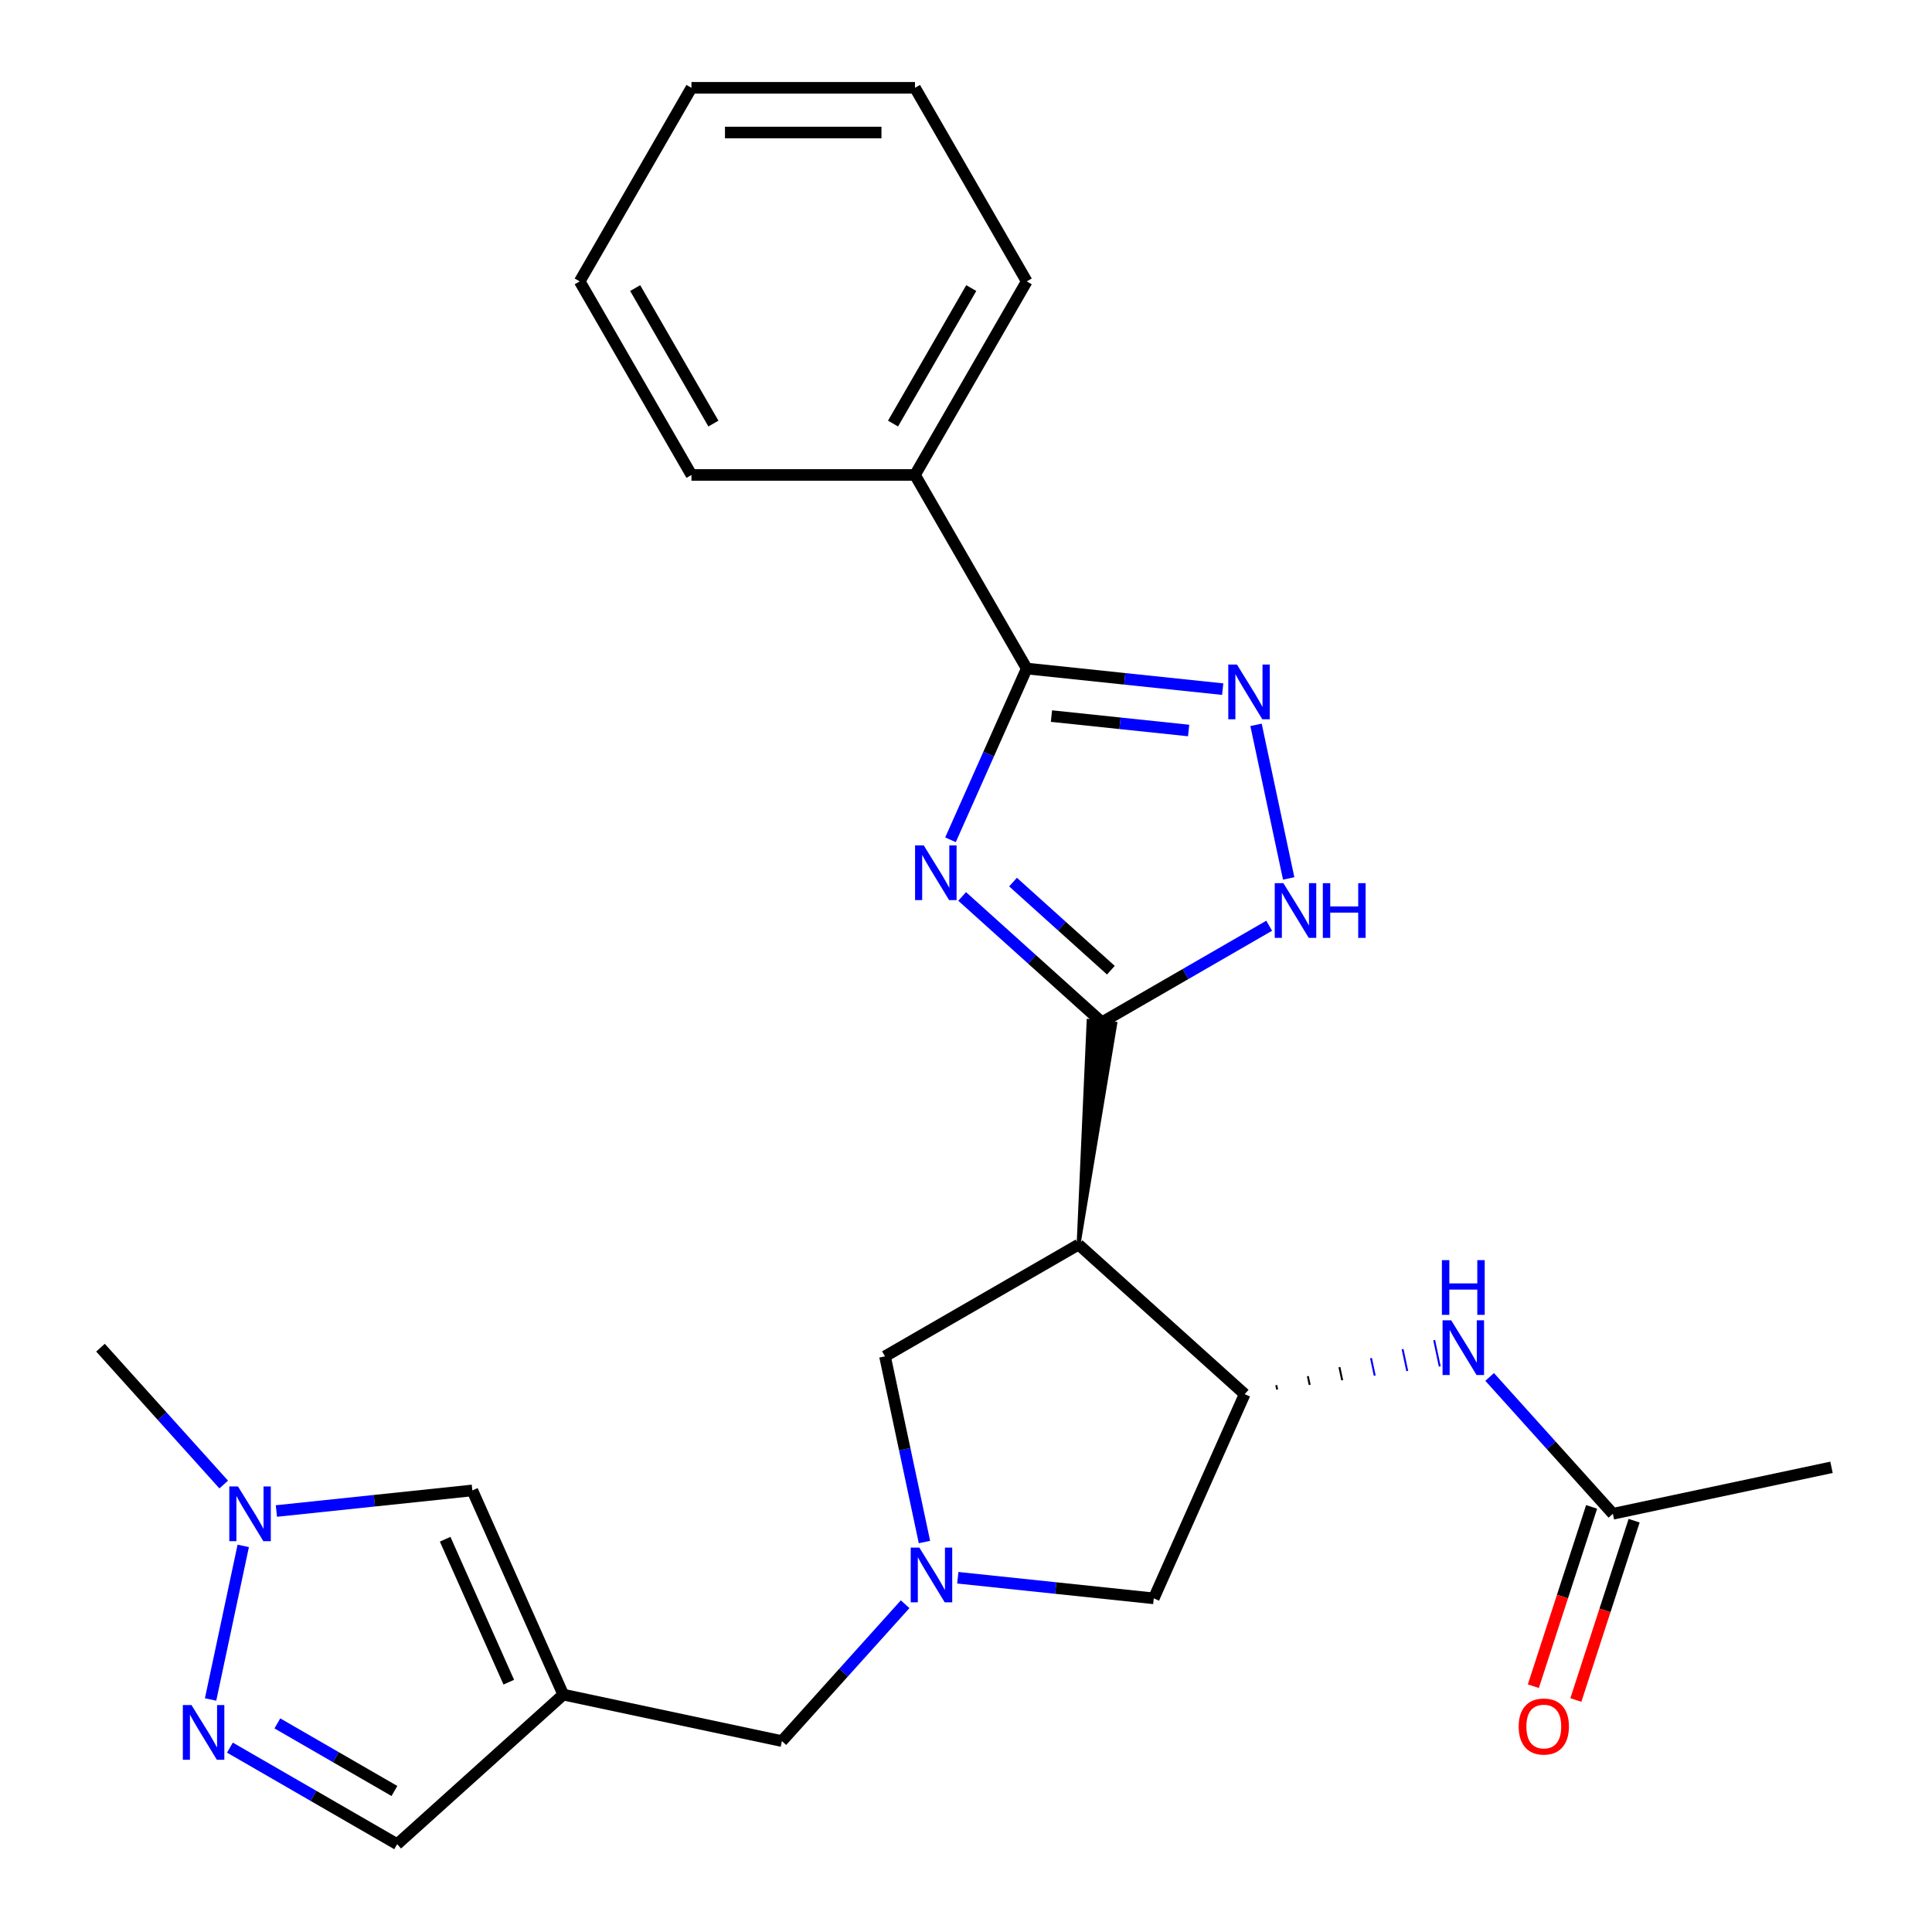 <?xml version='1.0' encoding='iso-8859-1'?>
<svg version='1.1' baseProfile='full'
              xmlns='http://www.w3.org/2000/svg'
                      xmlns:rdkit='http://www.rdkit.org/xml'
                      xmlns:xlink='http://www.w3.org/1999/xlink'
                  xml:space='preserve'
width='1000px' height='1000px' viewBox='0 0 1000 1000'>
<!-- END OF HEADER -->
<rect style='opacity:1.0;fill:#FFFFFF;stroke:none' width='1000' height='1000' x='0' y='0'> </rect>
<path class='bond-0' d='M 498.012,463.999 L 534.185,496.569' style='fill:none;fill-rule:evenodd;stroke:#0000FF;stroke-width:6px;stroke-linecap:butt;stroke-linejoin:miter;stroke-opacity:1' />
<path class='bond-0' d='M 534.185,496.569 L 570.357,529.138' style='fill:none;fill-rule:evenodd;stroke:#000000;stroke-width:6px;stroke-linecap:butt;stroke-linejoin:miter;stroke-opacity:1' />
<path class='bond-0' d='M 524.347,456.575 L 549.667,479.373' style='fill:none;fill-rule:evenodd;stroke:#0000FF;stroke-width:6px;stroke-linecap:butt;stroke-linejoin:miter;stroke-opacity:1' />
<path class='bond-0' d='M 549.667,479.373 L 574.988,502.172' style='fill:none;fill-rule:evenodd;stroke:#000000;stroke-width:6px;stroke-linecap:butt;stroke-linejoin:miter;stroke-opacity:1' />
<path class='bond-2' d='M 491.972,434.672 L 511.705,390.353' style='fill:none;fill-rule:evenodd;stroke:#0000FF;stroke-width:6px;stroke-linecap:butt;stroke-linejoin:miter;stroke-opacity:1' />
<path class='bond-2' d='M 511.705,390.353 L 531.437,346.034' style='fill:none;fill-rule:evenodd;stroke:#000000;stroke-width:6px;stroke-linecap:butt;stroke-linejoin:miter;stroke-opacity:1' />
<path class='bond-1' d='M 558.264,644.198 L 577.26,529.864 L 563.453,528.413 Z' style='fill:#000000;fill-rule:evenodd;fill-opacity:1;stroke:#000000;stroke-width:2px;stroke-linecap:butt;stroke-linejoin:miter;stroke-opacity:1;' />
<path class='bond-4' d='M 570.357,529.138 L 613.637,504.15' style='fill:none;fill-rule:evenodd;stroke:#000000;stroke-width:6px;stroke-linecap:butt;stroke-linejoin:miter;stroke-opacity:1' />
<path class='bond-4' d='M 613.637,504.15 L 656.918,479.163' style='fill:none;fill-rule:evenodd;stroke:#0000FF;stroke-width:6px;stroke-linecap:butt;stroke-linejoin:miter;stroke-opacity:1' />
<path class='bond-5' d='M 558.264,644.198 L 644.24,721.611' style='fill:none;fill-rule:evenodd;stroke:#000000;stroke-width:6px;stroke-linecap:butt;stroke-linejoin:miter;stroke-opacity:1' />
<path class='bond-12' d='M 558.264,644.198 L 458.071,702.044' style='fill:none;fill-rule:evenodd;stroke:#000000;stroke-width:6px;stroke-linecap:butt;stroke-linejoin:miter;stroke-opacity:1' />
<path class='bond-3' d='M 531.437,346.034 L 582.15,351.364' style='fill:none;fill-rule:evenodd;stroke:#000000;stroke-width:6px;stroke-linecap:butt;stroke-linejoin:miter;stroke-opacity:1' />
<path class='bond-3' d='M 582.15,351.364 L 632.864,356.694' style='fill:none;fill-rule:evenodd;stroke:#0000FF;stroke-width:6px;stroke-linecap:butt;stroke-linejoin:miter;stroke-opacity:1' />
<path class='bond-3' d='M 544.232,370.645 L 579.732,374.376' style='fill:none;fill-rule:evenodd;stroke:#000000;stroke-width:6px;stroke-linecap:butt;stroke-linejoin:miter;stroke-opacity:1' />
<path class='bond-3' d='M 579.732,374.376 L 615.231,378.107' style='fill:none;fill-rule:evenodd;stroke:#0000FF;stroke-width:6px;stroke-linecap:butt;stroke-linejoin:miter;stroke-opacity:1' />
<path class='bond-17' d='M 531.437,346.034 L 473.59,245.841' style='fill:none;fill-rule:evenodd;stroke:#000000;stroke-width:6px;stroke-linecap:butt;stroke-linejoin:miter;stroke-opacity:1' />
<path class='bond-26' d='M 650.121,375.179 L 667.018,454.675' style='fill:none;fill-rule:evenodd;stroke:#0000FF;stroke-width:6px;stroke-linecap:butt;stroke-linejoin:miter;stroke-opacity:1' />
<path class='bond-11' d='M 661.07,719.217 L 660.588,716.954' style='fill:none;fill-rule:evenodd;stroke:#000000;stroke-width:1.0px;stroke-linecap:butt;stroke-linejoin:miter;stroke-opacity:1' />
<path class='bond-11' d='M 677.899,716.823 L 676.937,712.296' style='fill:none;fill-rule:evenodd;stroke:#000000;stroke-width:1.0px;stroke-linecap:butt;stroke-linejoin:miter;stroke-opacity:1' />
<path class='bond-11' d='M 694.728,714.428 L 693.285,707.638' style='fill:none;fill-rule:evenodd;stroke:#000000;stroke-width:1.0px;stroke-linecap:butt;stroke-linejoin:miter;stroke-opacity:1' />
<path class='bond-11' d='M 711.557,712.034 L 709.633,702.981' style='fill:none;fill-rule:evenodd;stroke:#0000FF;stroke-width:1.0px;stroke-linecap:butt;stroke-linejoin:miter;stroke-opacity:1' />
<path class='bond-11' d='M 728.387,709.639 L 725.981,698.323' style='fill:none;fill-rule:evenodd;stroke:#0000FF;stroke-width:1.0px;stroke-linecap:butt;stroke-linejoin:miter;stroke-opacity:1' />
<path class='bond-11' d='M 745.216,707.245 L 742.33,693.665' style='fill:none;fill-rule:evenodd;stroke:#0000FF;stroke-width:1.0px;stroke-linecap:butt;stroke-linejoin:miter;stroke-opacity:1' />
<path class='bond-13' d='M 644.24,721.611 L 597.184,827.302' style='fill:none;fill-rule:evenodd;stroke:#000000;stroke-width:6px;stroke-linecap:butt;stroke-linejoin:miter;stroke-opacity:1' />
<path class='bond-6' d='M 478.5,798.157 L 468.285,750.1' style='fill:none;fill-rule:evenodd;stroke:#0000FF;stroke-width:6px;stroke-linecap:butt;stroke-linejoin:miter;stroke-opacity:1' />
<path class='bond-6' d='M 468.285,750.1 L 458.071,702.044' style='fill:none;fill-rule:evenodd;stroke:#000000;stroke-width:6px;stroke-linecap:butt;stroke-linejoin:miter;stroke-opacity:1' />
<path class='bond-15' d='M 468.492,830.349 L 436.601,865.767' style='fill:none;fill-rule:evenodd;stroke:#0000FF;stroke-width:6px;stroke-linecap:butt;stroke-linejoin:miter;stroke-opacity:1' />
<path class='bond-15' d='M 436.601,865.767 L 404.711,901.186' style='fill:none;fill-rule:evenodd;stroke:#000000;stroke-width:6px;stroke-linecap:butt;stroke-linejoin:miter;stroke-opacity:1' />
<path class='bond-27' d='M 495.757,816.642 L 546.47,821.972' style='fill:none;fill-rule:evenodd;stroke:#0000FF;stroke-width:6px;stroke-linecap:butt;stroke-linejoin:miter;stroke-opacity:1' />
<path class='bond-27' d='M 546.47,821.972 L 597.184,827.302' style='fill:none;fill-rule:evenodd;stroke:#000000;stroke-width:6px;stroke-linecap:butt;stroke-linejoin:miter;stroke-opacity:1' />
<path class='bond-7' d='M 291.546,877.132 L 404.711,901.186' style='fill:none;fill-rule:evenodd;stroke:#000000;stroke-width:6px;stroke-linecap:butt;stroke-linejoin:miter;stroke-opacity:1' />
<path class='bond-10' d='M 291.546,877.132 L 244.489,771.441' style='fill:none;fill-rule:evenodd;stroke:#000000;stroke-width:6px;stroke-linecap:butt;stroke-linejoin:miter;stroke-opacity:1' />
<path class='bond-10' d='M 263.349,870.689 L 230.41,796.706' style='fill:none;fill-rule:evenodd;stroke:#000000;stroke-width:6px;stroke-linecap:butt;stroke-linejoin:miter;stroke-opacity:1' />
<path class='bond-14' d='M 291.546,877.132 L 205.569,954.545' style='fill:none;fill-rule:evenodd;stroke:#000000;stroke-width:6px;stroke-linecap:butt;stroke-linejoin:miter;stroke-opacity:1' />
<path class='bond-8' d='M 119.008,904.57 L 162.289,929.558' style='fill:none;fill-rule:evenodd;stroke:#0000FF;stroke-width:6px;stroke-linecap:butt;stroke-linejoin:miter;stroke-opacity:1' />
<path class='bond-8' d='M 162.289,929.558 L 205.569,954.545' style='fill:none;fill-rule:evenodd;stroke:#000000;stroke-width:6px;stroke-linecap:butt;stroke-linejoin:miter;stroke-opacity:1' />
<path class='bond-8' d='M 143.562,892.027 L 173.858,909.519' style='fill:none;fill-rule:evenodd;stroke:#0000FF;stroke-width:6px;stroke-linecap:butt;stroke-linejoin:miter;stroke-opacity:1' />
<path class='bond-8' d='M 173.858,909.519 L 204.154,927.01' style='fill:none;fill-rule:evenodd;stroke:#000000;stroke-width:6px;stroke-linecap:butt;stroke-linejoin:miter;stroke-opacity:1' />
<path class='bond-29' d='M 109.001,879.647 L 125.898,800.151' style='fill:none;fill-rule:evenodd;stroke:#0000FF;stroke-width:6px;stroke-linecap:butt;stroke-linejoin:miter;stroke-opacity:1' />
<path class='bond-9' d='M 143.062,782.101 L 193.776,776.771' style='fill:none;fill-rule:evenodd;stroke:#0000FF;stroke-width:6px;stroke-linecap:butt;stroke-linejoin:miter;stroke-opacity:1' />
<path class='bond-9' d='M 193.776,776.771 L 244.489,771.441' style='fill:none;fill-rule:evenodd;stroke:#000000;stroke-width:6px;stroke-linecap:butt;stroke-linejoin:miter;stroke-opacity:1' />
<path class='bond-19' d='M 115.798,768.394 L 83.907,732.976' style='fill:none;fill-rule:evenodd;stroke:#0000FF;stroke-width:6px;stroke-linecap:butt;stroke-linejoin:miter;stroke-opacity:1' />
<path class='bond-19' d='M 83.907,732.976 L 52.016,697.557' style='fill:none;fill-rule:evenodd;stroke:#000000;stroke-width:6px;stroke-linecap:butt;stroke-linejoin:miter;stroke-opacity:1' />
<path class='bond-16' d='M 771.037,712.698 L 802.928,748.116' style='fill:none;fill-rule:evenodd;stroke:#0000FF;stroke-width:6px;stroke-linecap:butt;stroke-linejoin:miter;stroke-opacity:1' />
<path class='bond-16' d='M 802.928,748.116 L 834.819,783.534' style='fill:none;fill-rule:evenodd;stroke:#000000;stroke-width:6px;stroke-linecap:butt;stroke-linejoin:miter;stroke-opacity:1' />
<path class='bond-18' d='M 823.816,779.959 L 808.737,826.368' style='fill:none;fill-rule:evenodd;stroke:#000000;stroke-width:6px;stroke-linecap:butt;stroke-linejoin:miter;stroke-opacity:1' />
<path class='bond-18' d='M 808.737,826.368 L 793.657,872.777' style='fill:none;fill-rule:evenodd;stroke:#FF0000;stroke-width:6px;stroke-linecap:butt;stroke-linejoin:miter;stroke-opacity:1' />
<path class='bond-18' d='M 845.822,787.109 L 830.743,833.518' style='fill:none;fill-rule:evenodd;stroke:#000000;stroke-width:6px;stroke-linecap:butt;stroke-linejoin:miter;stroke-opacity:1' />
<path class='bond-18' d='M 830.743,833.518 L 815.663,879.927' style='fill:none;fill-rule:evenodd;stroke:#FF0000;stroke-width:6px;stroke-linecap:butt;stroke-linejoin:miter;stroke-opacity:1' />
<path class='bond-20' d='M 834.819,783.534 L 947.984,759.48' style='fill:none;fill-rule:evenodd;stroke:#000000;stroke-width:6px;stroke-linecap:butt;stroke-linejoin:miter;stroke-opacity:1' />
<path class='bond-21' d='M 473.59,245.841 L 531.437,145.648' style='fill:none;fill-rule:evenodd;stroke:#000000;stroke-width:6px;stroke-linecap:butt;stroke-linejoin:miter;stroke-opacity:1' />
<path class='bond-21' d='M 462.229,219.242 L 502.721,149.107' style='fill:none;fill-rule:evenodd;stroke:#000000;stroke-width:6px;stroke-linecap:butt;stroke-linejoin:miter;stroke-opacity:1' />
<path class='bond-22' d='M 473.59,245.841 L 357.897,245.841' style='fill:none;fill-rule:evenodd;stroke:#000000;stroke-width:6px;stroke-linecap:butt;stroke-linejoin:miter;stroke-opacity:1' />
<path class='bond-24' d='M 531.437,145.648 L 473.59,45.455' style='fill:none;fill-rule:evenodd;stroke:#000000;stroke-width:6px;stroke-linecap:butt;stroke-linejoin:miter;stroke-opacity:1' />
<path class='bond-23' d='M 357.897,245.841 L 300.051,145.648' style='fill:none;fill-rule:evenodd;stroke:#000000;stroke-width:6px;stroke-linecap:butt;stroke-linejoin:miter;stroke-opacity:1' />
<path class='bond-23' d='M 369.259,219.242 L 328.766,149.107' style='fill:none;fill-rule:evenodd;stroke:#000000;stroke-width:6px;stroke-linecap:butt;stroke-linejoin:miter;stroke-opacity:1' />
<path class='bond-25' d='M 300.051,145.648 L 357.897,45.455' style='fill:none;fill-rule:evenodd;stroke:#000000;stroke-width:6px;stroke-linecap:butt;stroke-linejoin:miter;stroke-opacity:1' />
<path class='bond-28' d='M 473.59,45.455 L 357.897,45.455' style='fill:none;fill-rule:evenodd;stroke:#000000;stroke-width:6px;stroke-linecap:butt;stroke-linejoin:miter;stroke-opacity:1' />
<path class='bond-28' d='M 456.236,68.593 L 375.251,68.593' style='fill:none;fill-rule:evenodd;stroke:#000000;stroke-width:6px;stroke-linecap:butt;stroke-linejoin:miter;stroke-opacity:1' />
<path  class='atom-0' d='M 478.12 437.565
L 487.4 452.565
Q 488.32 454.045, 489.8 456.725
Q 491.28 459.405, 491.36 459.565
L 491.36 437.565
L 495.12 437.565
L 495.12 465.885
L 491.24 465.885
L 481.28 449.485
Q 480.12 447.565, 478.88 445.365
Q 477.68 443.165, 477.32 442.485
L 477.32 465.885
L 473.64 465.885
L 473.64 437.565
L 478.12 437.565
' fill='#0000FF'/>
<path  class='atom-4' d='M 640.236 343.967
L 649.516 358.967
Q 650.436 360.447, 651.916 363.127
Q 653.396 365.807, 653.476 365.967
L 653.476 343.967
L 657.236 343.967
L 657.236 372.287
L 653.356 372.287
L 643.396 355.887
Q 642.236 353.967, 640.996 351.767
Q 639.796 349.567, 639.436 348.887
L 639.436 372.287
L 635.756 372.287
L 635.756 343.967
L 640.236 343.967
' fill='#0000FF'/>
<path  class='atom-5' d='M 664.29 457.132
L 673.57 472.132
Q 674.49 473.612, 675.97 476.292
Q 677.45 478.972, 677.53 479.132
L 677.53 457.132
L 681.29 457.132
L 681.29 485.452
L 677.41 485.452
L 667.45 469.052
Q 666.29 467.132, 665.05 464.932
Q 663.85 462.732, 663.49 462.052
L 663.49 485.452
L 659.81 485.452
L 659.81 457.132
L 664.29 457.132
' fill='#0000FF'/>
<path  class='atom-5' d='M 684.69 457.132
L 688.53 457.132
L 688.53 469.172
L 703.01 469.172
L 703.01 457.132
L 706.85 457.132
L 706.85 485.452
L 703.01 485.452
L 703.01 472.372
L 688.53 472.372
L 688.53 485.452
L 684.69 485.452
L 684.69 457.132
' fill='#0000FF'/>
<path  class='atom-7' d='M 475.864 801.049
L 485.144 816.049
Q 486.064 817.529, 487.544 820.209
Q 489.024 822.889, 489.104 823.049
L 489.104 801.049
L 492.864 801.049
L 492.864 829.369
L 488.984 829.369
L 479.024 812.969
Q 477.864 811.049, 476.624 808.849
Q 475.424 806.649, 475.064 805.969
L 475.064 829.369
L 471.384 829.369
L 471.384 801.049
L 475.864 801.049
' fill='#0000FF'/>
<path  class='atom-9' d='M 99.116 882.539
L 108.396 897.539
Q 109.316 899.019, 110.796 901.699
Q 112.276 904.379, 112.356 904.539
L 112.356 882.539
L 116.116 882.539
L 116.116 910.859
L 112.236 910.859
L 102.276 894.459
Q 101.116 892.539, 99.876 890.339
Q 98.676 888.139, 98.316 887.459
L 98.316 910.859
L 94.636 910.859
L 94.636 882.539
L 99.116 882.539
' fill='#0000FF'/>
<path  class='atom-10' d='M 123.17 769.374
L 132.45 784.374
Q 133.37 785.854, 134.85 788.534
Q 136.33 791.214, 136.41 791.374
L 136.41 769.374
L 140.17 769.374
L 140.17 797.694
L 136.29 797.694
L 126.33 781.294
Q 125.17 779.374, 123.93 777.174
Q 122.73 774.974, 122.37 774.294
L 122.37 797.694
L 118.69 797.694
L 118.69 769.374
L 123.17 769.374
' fill='#0000FF'/>
<path  class='atom-12' d='M 751.145 683.397
L 760.425 698.397
Q 761.345 699.877, 762.825 702.557
Q 764.305 705.237, 764.385 705.397
L 764.385 683.397
L 768.145 683.397
L 768.145 711.717
L 764.265 711.717
L 754.305 695.317
Q 753.145 693.397, 751.905 691.197
Q 750.705 688.997, 750.345 688.317
L 750.345 711.717
L 746.665 711.717
L 746.665 683.397
L 751.145 683.397
' fill='#0000FF'/>
<path  class='atom-12' d='M 746.325 652.245
L 750.165 652.245
L 750.165 664.285
L 764.645 664.285
L 764.645 652.245
L 768.485 652.245
L 768.485 680.565
L 764.645 680.565
L 764.645 667.485
L 750.165 667.485
L 750.165 680.565
L 746.325 680.565
L 746.325 652.245
' fill='#0000FF'/>
<path  class='atom-19' d='M 786.068 893.645
Q 786.068 886.845, 789.428 883.045
Q 792.788 879.245, 799.068 879.245
Q 805.348 879.245, 808.708 883.045
Q 812.068 886.845, 812.068 893.645
Q 812.068 900.525, 808.668 904.445
Q 805.268 908.325, 799.068 908.325
Q 792.828 908.325, 789.428 904.445
Q 786.068 900.565, 786.068 893.645
M 799.068 905.125
Q 803.388 905.125, 805.708 902.245
Q 808.068 899.325, 808.068 893.645
Q 808.068 888.085, 805.708 885.285
Q 803.388 882.445, 799.068 882.445
Q 794.748 882.445, 792.388 885.245
Q 790.068 888.045, 790.068 893.645
Q 790.068 899.365, 792.388 902.245
Q 794.748 905.125, 799.068 905.125
' fill='#FF0000'/>
</svg>
